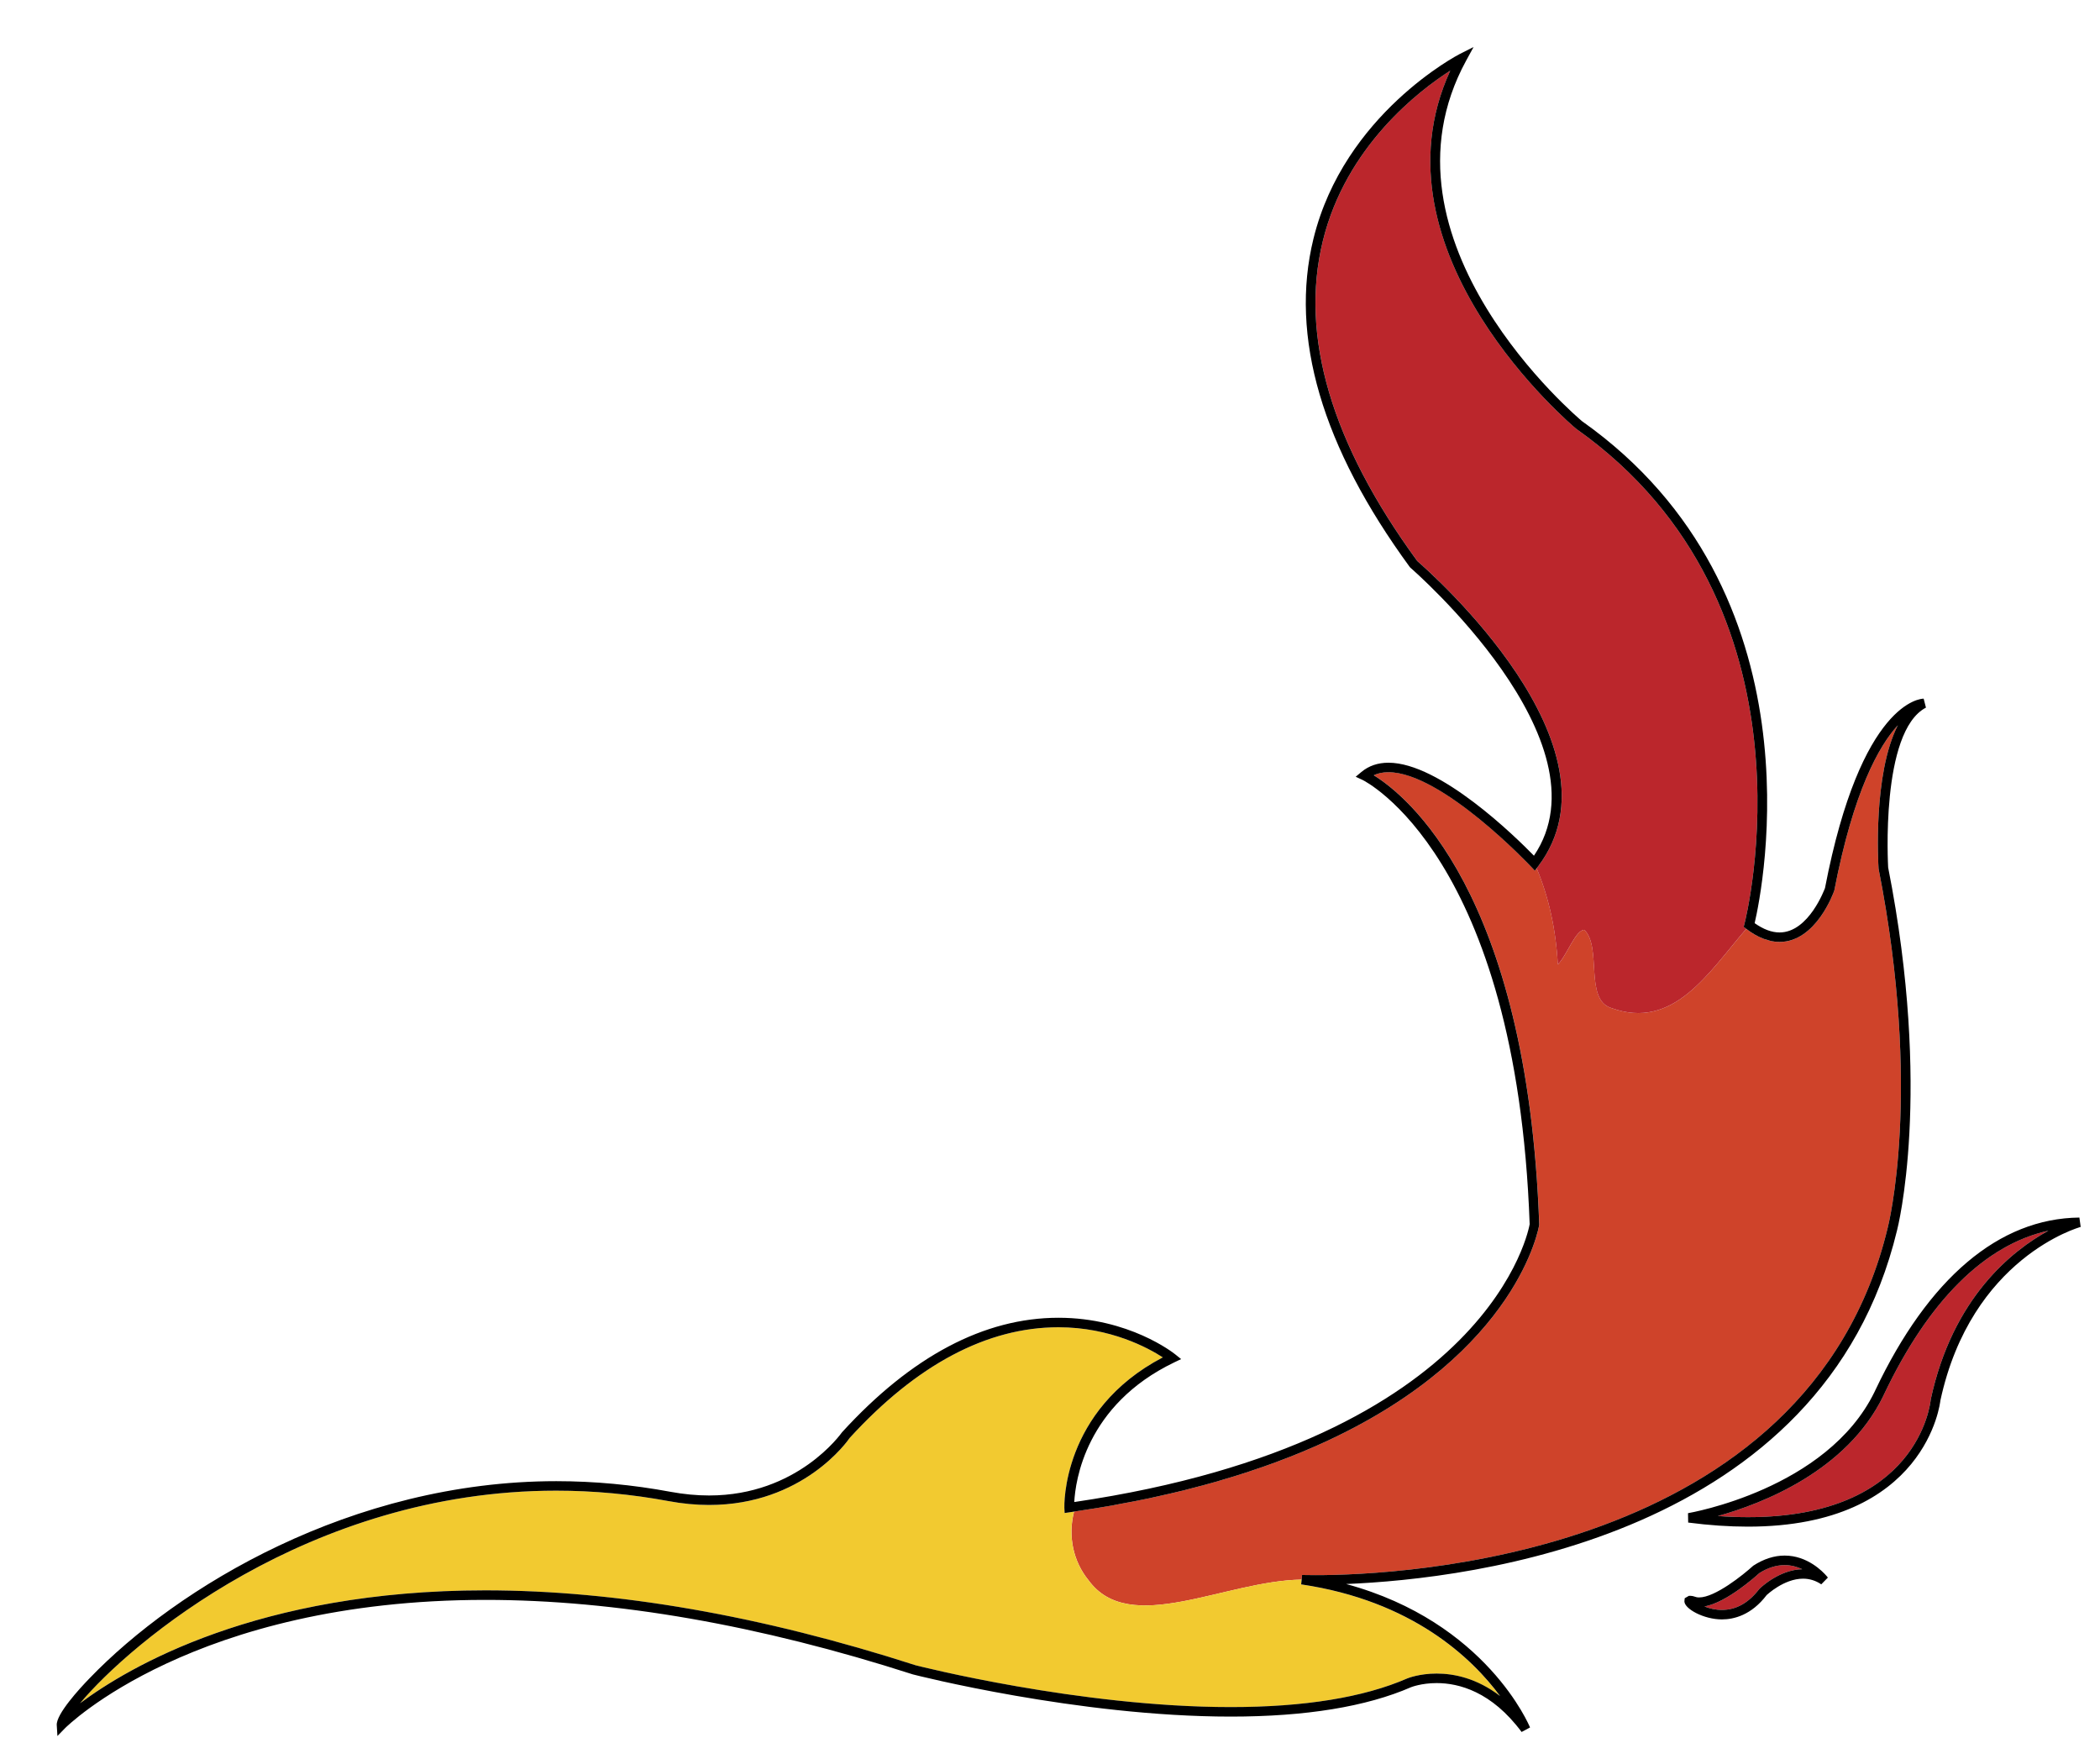 <?xml version="1.0" encoding="utf-8"?>
<!-- Generator: Adobe Illustrator 17.0.0, SVG Export Plug-In . SVG Version: 6.00 Build 0)  -->
<!DOCTYPE svg PUBLIC "-//W3C//DTD SVG 1.1//EN" "http://www.w3.org/Graphics/SVG/1.1/DTD/svg11.dtd">
<svg version="1.1" id="Layer_1" xmlns="http://www.w3.org/2000/svg" xmlns:xlink="http://www.w3.org/1999/xlink" x="0px" y="0px"
	 width="75px" height="63px" viewBox="0 0 75 63" style="enable-background:new 0 0 75 63;" xml:space="preserve">
<path id="color4" style="fill:#CF432A;" d="M38.878,56.438c-0.552-0.675-0.742-1.588-0.518-2.452
	c0.092-0.014,0.177-0.029,0.268-0.043c0.373-0.057,0.743-0.114,1.1-0.178c0.089-0.017,0.172-0.034,0.26-0.051
	c0.36-0.066,0.717-0.133,1.06-0.206c0.075-0.017,0.145-0.033,0.218-0.049c0.349-0.077,0.693-0.154,1.024-0.236
	c0.061-0.016,0.117-0.032,0.177-0.047c0.338-0.086,0.67-0.173,0.989-0.265c0.048-0.014,0.093-0.028,0.141-0.043
	c0.325-0.095,0.645-0.191,0.951-0.292c0.037-0.013,0.072-0.025,0.108-0.038c0.313-0.103,0.619-0.209,0.914-0.318
	c0.026-0.01,0.051-0.02,0.077-0.03c0.301-0.111,0.594-0.226,0.876-0.344c0.018-0.007,0.033-0.016,0.051-0.022
	c0.288-0.121,0.567-0.243,0.837-0.368c0.007-0.004,0.013-0.007,0.02-0.01c6.804-3.177,7.535-7.647,7.544-7.707
	c-0.423-11.927-4.785-15.361-5.911-16.052c0.152-0.073,0.326-0.109,0.524-0.109c1.911,0,5.056,3.332,5.088,3.365l0.142,0.151
	l0.064-0.084c0.425,1.019,0.687,2.162,0.755,3.437c0.316-0.31,0.633-1.238,0.948-1.238c0.633,0.619,0,2.478,0.949,2.787
	c2.234,0.821,3.482-1.258,4.833-2.822c0.201,0.154,0.402,0.271,0.601,0.349c0.047,0.019,0.094,0.028,0.14,0.042
	c0.052,0.016,0.104,0.036,0.155,0.047c0.099,0.02,0.195,0.029,0.292,0.029c1.304-0.001,1.931-1.761,1.956-1.836
	c0.686-3.555,1.597-5.169,2.27-5.903c-0.893,1.738-0.701,4.955-0.689,5.124c1.573,7.982,0.337,12.785,0.324,12.833
	C64.569,55.658,49.909,56.255,47,56.255c-0.319,0-0.495-0.007-0.497-0.007l-0.017,0.166C43.73,56.456,40.348,58.455,38.878,56.438z"
	/>
<path id="color3" style="fill:#F2CA30;" d="M19.865,53.238c1.333,0,2.684,0.126,4.014,0.373c0.49,0.092,0.977,0.138,1.444,0.138
	c3.354,0,4.955-2.294,5.021-2.392c2.394-2.619,4.908-3.955,7.457-3.955c1.863,0,3.217,0.744,3.728,1.076
	c-3.63,1.898-3.517,5.335-3.516,5.37l0.009,0.188l0.189-0.027c0.049-0.007,0.097-0.016,0.146-0.022
	c-0.224,0.864-0.034,1.777,0.518,2.452c1.47,2.017,4.853,0.018,7.608-0.024l-0.017,0.171c3.972,0.587,6.103,2.634,7.104,3.987
	c-0.835-0.64-1.651-0.802-2.265-0.802c-0.62,0-1.03,0.166-1.047,0.173c-1.561,0.68-3.681,1.024-6.307,1.024
	c-5.412,0-11.194-1.478-11.252-1.492c-5.511-1.775-10.685-2.677-15.369-2.677c-8.127,0-12.752,2.744-14.476,4.032
	C4.615,58.723,11.005,53.238,19.865,53.238z"/>
<path id="color2" style="fill:#BB262C;" d="M57.533,35.996c-0.949-0.31-0.316-2.168-0.949-2.787c-0.315,0-0.632,0.929-0.948,1.238
	c-0.068-1.274-0.33-2.417-0.755-3.437l0.061-0.08c3.211-4.256-3.845-10.479-4.323-10.893c-3.07-4.199-4.204-8.045-3.374-11.432
	c0.831-3.39,3.449-5.378,4.551-6.083C48.8,9.04,56.211,15.248,56.288,15.311c8.917,6.31,6.045,17.571,6.014,17.684l-0.028,0.108
	l0.089,0.068c0.001,0.001,0.002,0.001,0.004,0.002C61.016,34.738,59.768,36.817,57.533,35.996z M62.426,54.184
	c6.063,0,6.512-4.023,6.531-4.213c0.781-3.624,2.901-5.307,4.2-6.019c-2.271,0.505-4.286,2.505-5.879,5.865l-0.023,0.05
	c-1.308,2.674-4.319,3.835-5.903,4.276C61.723,54.17,62.082,54.184,62.426,54.184L62.426,54.184z M62.831,56.185
	c-0.124,0.113-1.162,1.049-1.957,1.189c0.17,0.068,0.385,0.123,0.621,0.123c0.508,0,0.953-0.247,1.34-0.752
	c0.028-0.028,0.705-0.688,1.532-0.701c-0.18-0.086-0.392-0.147-0.631-0.147C63.432,55.896,63.119,55.999,62.831,56.185z"/>
<path id="color1" d="M2.027,61.611L2.051,62l0.274-0.281c0.044-0.045,4.602-4.58,15.01-4.58c4.646,0,9.784,0.896,15.271,2.662
	c0.068,0.018,5.892,1.506,11.351,1.506c2.675,0,4.843-0.354,6.443-1.052c0,0,0.365-0.145,0.91-0.145
	c0.791,0,1.959,0.302,3.033,1.746l0.301-0.161c-0.016-0.041-1.554-3.766-6.568-5.123c4.473-0.181,17.034-1.676,19.676-12.633
	c0.012-0.045,1.268-4.913-0.318-12.958c0-0.027-0.29-4.851,1.35-5.709l-0.082-0.32c-0.091,0-2.235,0.077-3.524,6.766
	c-0.002,0-0.569,1.583-1.622,1.584c-0.28,0-0.579-0.112-0.89-0.332c0.281-1.206,2.452-11.83-6.163-17.926
	c-0.067-0.056-7.664-6.424-4.138-12.884l0.263-0.481l-0.495,0.25c-0.041,0.021-4.13,2.137-5.224,6.598
	c-0.856,3.491,0.302,7.436,3.441,11.725l0.027,0.028c0.072,0.063,7.154,6.218,4.407,10.281c-0.663-0.68-3.359-3.321-5.195-3.321
	c-0.38,0-0.705,0.111-0.968,0.331l-0.203,0.17l0.241,0.112c0.056,0.025,5.503,2.716,5.972,15.869
	c-0.01,0.048-1.288,7.72-16.264,9.922c0.038-0.74,0.397-3.464,3.574-4.989l0.242-0.116l-0.209-0.168
	c-0.066-0.054-1.657-1.308-4.17-1.308c-2.652,0-5.253,1.375-7.73,4.088c-0.031,0.04-1.586,2.259-4.748,2.259
	c-0.446,0-0.91-0.044-1.379-0.131c-1.352-0.252-2.724-0.38-4.079-0.38c-7.306,0-13.546,3.792-16.671,7.041
	C2.836,60.312,2.003,61.222,2.027,61.611z M2.859,60.831c1.756-2.108,8.146-7.593,17.006-7.593c1.333,0,2.684,0.126,4.014,0.373
	c0.49,0.092,0.977,0.138,1.444,0.138c3.354,0,4.955-2.294,5.021-2.392c2.394-2.619,4.908-3.955,7.457-3.955
	c1.863,0,3.217,0.744,3.728,1.076c-3.63,1.898-3.517,5.335-3.516,5.37l0.009,0.188l0.189-0.027c0.143-0.021,0.275-0.045,0.415-0.065
	c0.373-0.057,0.743-0.114,1.1-0.178c0.089-0.017,0.172-0.034,0.26-0.051c0.36-0.066,0.717-0.133,1.06-0.206
	c0.075-0.017,0.145-0.033,0.218-0.049c0.349-0.077,0.693-0.154,1.024-0.236c0.061-0.016,0.117-0.032,0.177-0.047
	c0.338-0.086,0.67-0.173,0.989-0.265c0.048-0.014,0.093-0.028,0.141-0.043c0.325-0.095,0.645-0.191,0.951-0.292
	c0.037-0.013,0.072-0.025,0.108-0.038c0.313-0.103,0.619-0.209,0.914-0.318c0.026-0.01,0.051-0.02,0.077-0.03
	c0.301-0.111,0.594-0.226,0.876-0.344c0.018-0.007,0.033-0.016,0.051-0.022c0.288-0.12,0.567-0.243,0.837-0.368
	c0.007-0.004,0.013-0.007,0.02-0.01c6.805-3.177,7.535-7.647,7.544-7.707c-0.423-11.927-4.785-15.361-5.911-16.052
	c0.152-0.073,0.326-0.109,0.524-0.109c1.911,0,5.056,3.332,5.088,3.365l0.142,0.151l0.064-0.084l0.061-0.08
	c3.211-4.256-3.845-10.479-4.323-10.893c-3.07-4.199-4.204-8.045-3.374-11.432c0.831-3.39,3.449-5.378,4.551-6.083
	C48.8,9.04,56.211,15.248,56.288,15.311c8.917,6.31,6.045,17.571,6.014,17.684l-0.028,0.108l0.089,0.068
	c0.001,0,0.002,0.001,0.004,0.002c0.201,0.154,0.402,0.271,0.601,0.349c0.047,0.019,0.094,0.028,0.14,0.042
	c0.052,0.016,0.104,0.036,0.155,0.047c0.099,0.02,0.195,0.029,0.292,0.029c1.304-0.001,1.931-1.761,1.956-1.836
	c0.686-3.555,1.597-5.169,2.27-5.903c-0.893,1.738-0.701,4.955-0.689,5.124c1.573,7.982,0.337,12.785,0.324,12.833
	C64.569,55.658,49.909,56.255,47,56.255c-0.319,0-0.495-0.007-0.497-0.007l-0.033,0.337c3.972,0.587,6.103,2.634,7.104,3.987
	c-0.835-0.64-1.651-0.802-2.265-0.802c-0.62,0-1.03,0.166-1.047,0.173c-1.561,0.68-3.681,1.024-6.307,1.024
	c-5.412,0-11.194-1.478-11.252-1.492c-5.511-1.775-10.685-2.677-15.369-2.677C9.208,56.799,4.582,59.543,2.859,60.831z
	 M54.974,43.739c-0.009,0.06-0.739,4.53-7.544,7.707C54.233,48.27,54.965,43.799,54.974,43.739z M54.881,31.011L54.881,31.011
	l-0.064,0.084L54.881,31.011z M47.41,51.456c-0.27,0.125-0.549,0.247-0.837,0.368C46.861,51.704,47.141,51.581,47.41,51.456z
	 M63.106,33.564c0.052,0.016,0.104,0.036,0.155,0.047C63.211,33.601,63.158,33.58,63.106,33.564z M42.466,53.177
	c0.338-0.086,0.67-0.173,0.989-0.265C43.136,53.004,42.804,53.091,42.466,53.177z M39.727,53.766
	c-0.356,0.064-0.726,0.121-1.1,0.178C39.001,53.887,39.371,53.829,39.727,53.766z M62.366,33.174
	c0.201,0.154,0.402,0.271,0.601,0.349C62.769,33.445,62.567,33.328,62.366,33.174L62.366,33.174z M43.596,52.869
	c0.325-0.095,0.645-0.191,0.951-0.292C44.24,52.678,43.921,52.774,43.596,52.869z M42.289,53.224
	c-0.331,0.082-0.676,0.159-1.024,0.236C41.613,53.383,41.958,53.306,42.289,53.224z M45.646,52.19
	c0.301-0.111,0.594-0.226,0.876-0.344C46.24,51.964,45.947,52.079,45.646,52.19z M44.655,52.539
	c0.313-0.103,0.619-0.209,0.914-0.318C45.274,52.33,44.969,52.437,44.655,52.539z M41.047,53.509
	c-0.343,0.073-0.699,0.14-1.06,0.206C40.348,53.648,40.704,53.582,41.047,53.509z M62.362,33.172c0.001,0,0.002,0.001,0.004,0.002
	l0,0C62.364,33.173,62.363,33.173,62.362,33.172z M54.881,31.011l0.061-0.08L54.881,31.011L54.881,31.011z M60.168,57.08
	l-0.011,0.11c0,0.267,0.692,0.646,1.338,0.646c0.429,0,1.054-0.151,1.601-0.871c0.003,0,0.612-0.584,1.299-0.584
	c0.233,0,0.451,0.068,0.65,0.202l0.236-0.241l-0.035-0.044c-0.148-0.174-0.696-0.742-1.51-0.742c-0.374,0-0.751,0.122-1.12,0.362
	c-0.36,0.328-1.362,1.133-1.931,1.133c-0.038,0-0.073-0.003-0.103-0.011l-0.036-0.011c-0.069-0.024-0.125-0.036-0.174-0.036h-0.053
	L60.168,57.08z M60.874,57.374c0.795-0.141,1.833-1.076,1.957-1.189c0.288-0.186,0.601-0.288,0.905-0.288
	c0.239,0,0.451,0.062,0.631,0.147c-0.827,0.014-1.504,0.673-1.532,0.701c-0.387,0.505-0.832,0.752-1.34,0.752
	C61.259,57.497,61.044,57.442,60.874,57.374z M62.426,54.523c6.39,0,6.869-4.457,6.873-4.503c1.104-5.116,4.972-6.191,5.011-6.201
	l-0.046-0.335c-2.87,0.03-5.391,2.165-7.292,6.174l-0.029,0.061c-1.699,3.475-6.608,4.314-6.657,4.323l0.006,0.335
	C61.041,54.475,61.759,54.523,62.426,54.523L62.426,54.523z M62.426,54.184L62.426,54.184c-0.344,0-0.703-0.014-1.074-0.04
	c1.584-0.442,4.596-1.603,5.903-4.276l0.023-0.05c1.593-3.36,3.607-5.36,5.879-5.865c-1.299,0.712-3.419,2.395-4.2,6.019
	C68.938,50.161,68.488,54.184,62.426,54.184z"/>
</svg>
